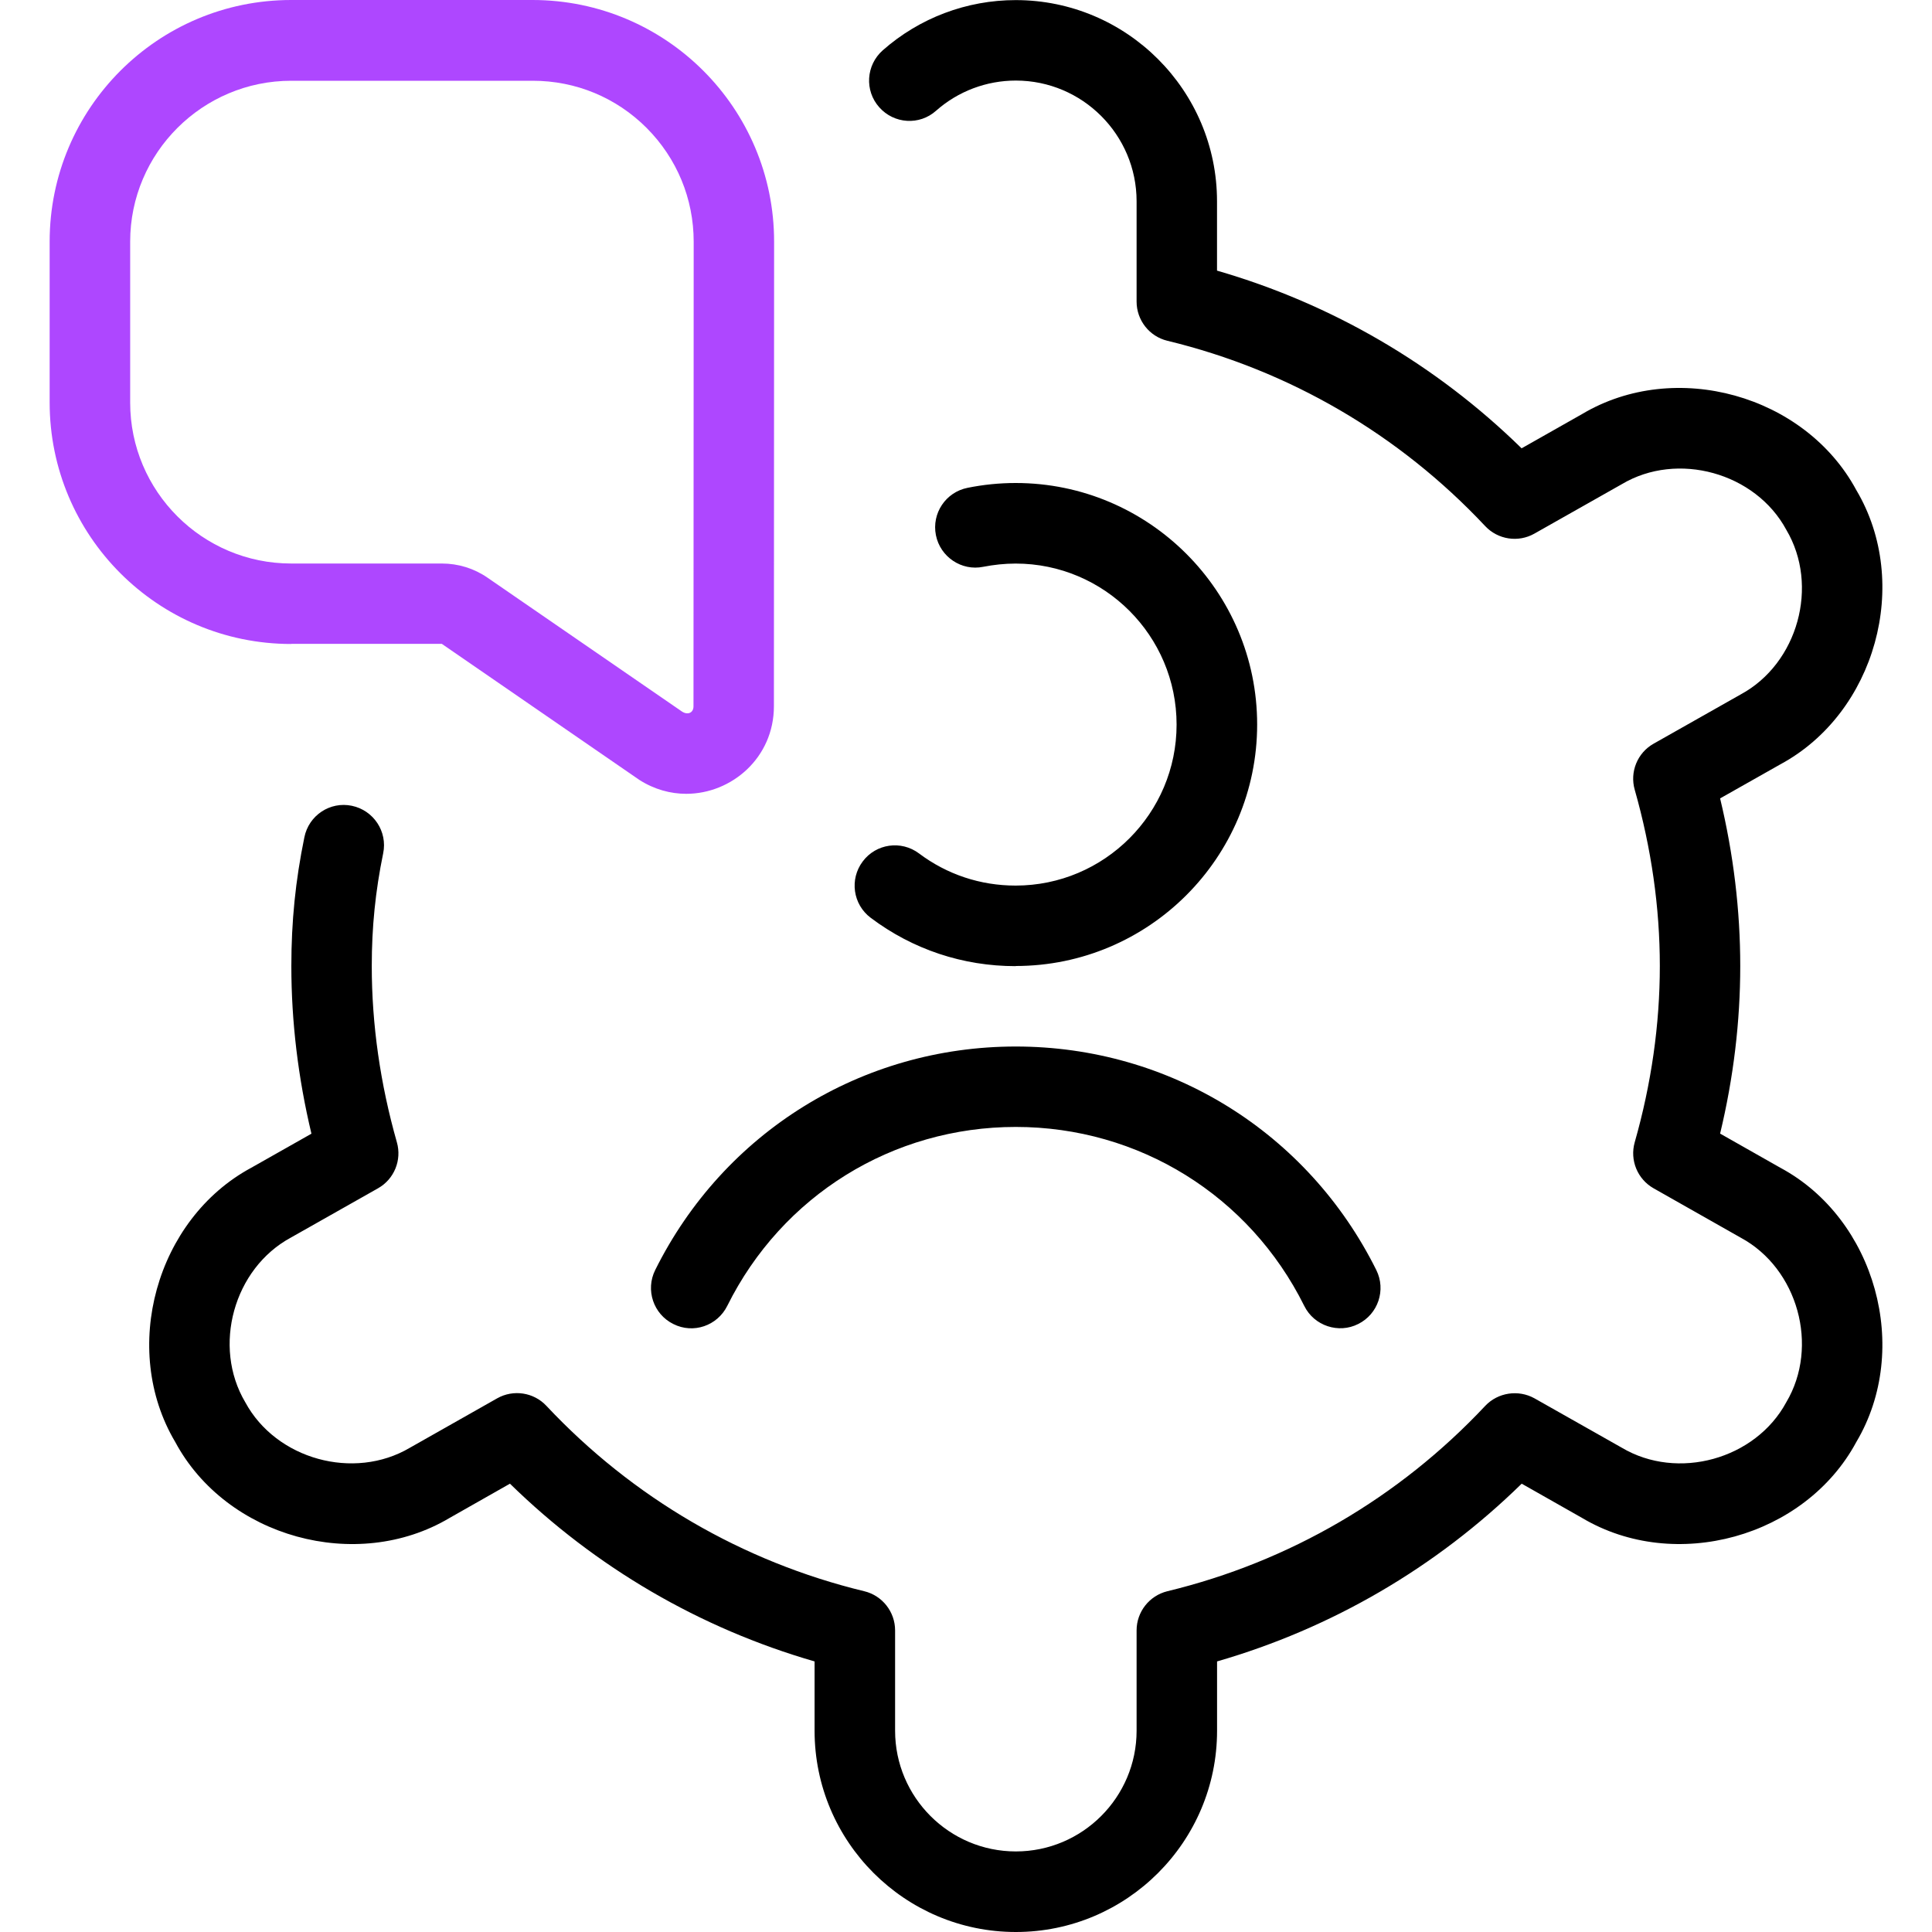 <svg width="40" height="40" viewBox="0 0 40 40" fill="none" xmlns="http://www.w3.org/2000/svg">
<path fill-rule="evenodd" clip-rule="evenodd" d="M28.495 26.295C27.075 23.441 24.216 21.667 21.03 21.667H21.032H21.028H21.03C17.844 21.667 14.985 23.441 13.565 26.295C13.36 26.707 13.528 27.208 13.94 27.412C14.355 27.622 14.852 27.448 15.057 27.037C16.192 24.752 18.482 23.332 21.03 23.332C23.578 23.332 25.868 24.752 27.003 27.037C27.208 27.453 27.717 27.617 28.12 27.412C28.532 27.208 28.7 26.707 28.495 26.295ZM35.613 23.47L36.86 24.177L36.862 24.178C38.832 25.238 39.577 27.93 38.433 29.855C37.372 31.828 34.68 32.573 32.755 31.427L31.505 30.718C29.732 32.453 27.573 33.712 25.198 34.398V35.833C25.198 38.132 23.328 40 21.032 40C18.735 40 16.865 38.132 16.865 35.833V34.398C14.49 33.712 12.332 32.453 10.558 30.718L9.307 31.428C7.383 32.572 4.688 31.83 3.628 29.855C2.485 27.93 3.23 25.24 5.202 24.177L6.448 23.472C6.172 22.318 6.032 21.153 6.032 20.002C6.032 19.078 6.117 18.232 6.302 17.333C6.393 16.883 6.832 16.588 7.285 16.683C7.735 16.777 8.027 17.217 7.933 17.668C7.772 18.452 7.697 19.193 7.697 20C7.697 21.21 7.872 22.437 8.217 23.65C8.322 24.018 8.162 24.413 7.827 24.602L6.022 25.623C4.838 26.263 4.392 27.875 5.078 29.032C5.717 30.215 7.327 30.658 8.485 29.975L10.295 28.95C10.627 28.763 11.05 28.825 11.313 29.107C13.097 31.008 15.372 32.335 17.895 32.945C18.268 33.035 18.532 33.372 18.532 33.755V35.832C18.532 37.21 19.653 38.332 21.032 38.332C22.41 38.332 23.532 37.21 23.532 35.832V33.755C23.532 33.372 23.795 33.037 24.168 32.945C26.692 32.335 28.967 31.008 30.75 29.107C31.015 28.827 31.437 28.767 31.768 28.95L33.577 29.973C34.733 30.66 36.345 30.215 36.983 29.032C37.67 27.875 37.223 26.263 36.04 25.625L34.235 24.602C33.902 24.413 33.74 24.02 33.845 23.65C34.19 22.438 34.365 21.21 34.365 20C34.365 18.79 34.19 17.563 33.845 16.35C33.74 15.982 33.9 15.587 34.235 15.398L36.04 14.377C37.223 13.737 37.67 12.125 36.983 10.968C36.347 9.787 34.73 9.337 33.577 10.025L31.768 11.048C31.435 11.237 31.013 11.173 30.75 10.893C28.967 8.992 26.692 7.665 24.168 7.055C23.795 6.965 23.532 6.628 23.532 6.245V4.168C23.532 2.79 22.41 1.668 21.032 1.668C20.422 1.668 19.835 1.89 19.38 2.293C19.037 2.6 18.51 2.567 18.203 2.22C17.897 1.875 17.93 1.35 18.275 1.043C19.035 0.372 20.013 0.002 21.03 0.002C23.327 0.002 25.197 1.87 25.197 4.168V5.603C27.573 6.29 29.732 7.548 31.503 9.282L32.755 8.573C34.68 7.425 37.372 8.175 38.433 10.147C39.577 12.072 38.832 14.762 36.86 15.825L35.613 16.53C35.89 17.683 36.03 18.848 36.03 20C36.03 21.152 35.89 22.317 35.613 23.47ZM26.028 15C26.028 17.757 23.785 20 21.028 20V20.003C19.935 20.003 18.897 19.657 18.027 19.002C17.658 18.725 17.585 18.203 17.862 17.835C18.137 17.467 18.658 17.392 19.028 17.67C19.607 18.105 20.298 18.335 21.027 18.335C22.865 18.335 24.36 16.84 24.36 15.002C24.36 13.163 22.865 11.668 21.027 11.668C20.798 11.668 20.573 11.693 20.357 11.735C19.91 11.827 19.467 11.532 19.377 11.08C19.287 10.628 19.58 10.19 20.032 10.1C20.353 10.035 20.687 10 21.028 10C23.785 10 26.028 12.243 26.028 15Z" fill="black"/>
<path fill-rule="evenodd" clip-rule="evenodd" d="M6.028 13.333C3.267 13.333 1.028 11.095 1.028 8.333V5.002C1.028 2.24 3.267 0 6.028 0H11.028C13.79 0.002 16.028 2.242 16.027 5.003L16.023 14.622C16.023 15.685 15.15 16.435 14.208 16.435C13.882 16.435 13.547 16.345 13.237 16.147L9.147 13.33H6.027L6.028 13.333ZM9.148 11.667H6.028C4.19 11.667 2.695 10.173 2.695 8.335V5.003C2.695 3.165 4.192 1.672 6.03 1.672H11.03C11.92 1.672 12.757 2.018 13.387 2.648C14.015 3.278 14.362 4.115 14.362 5.005L14.358 14.623C14.358 14.762 14.235 14.81 14.117 14.73L10.093 11.96C9.815 11.768 9.487 11.667 9.148 11.667Z" fill="#AE47FF"/>
</svg>
